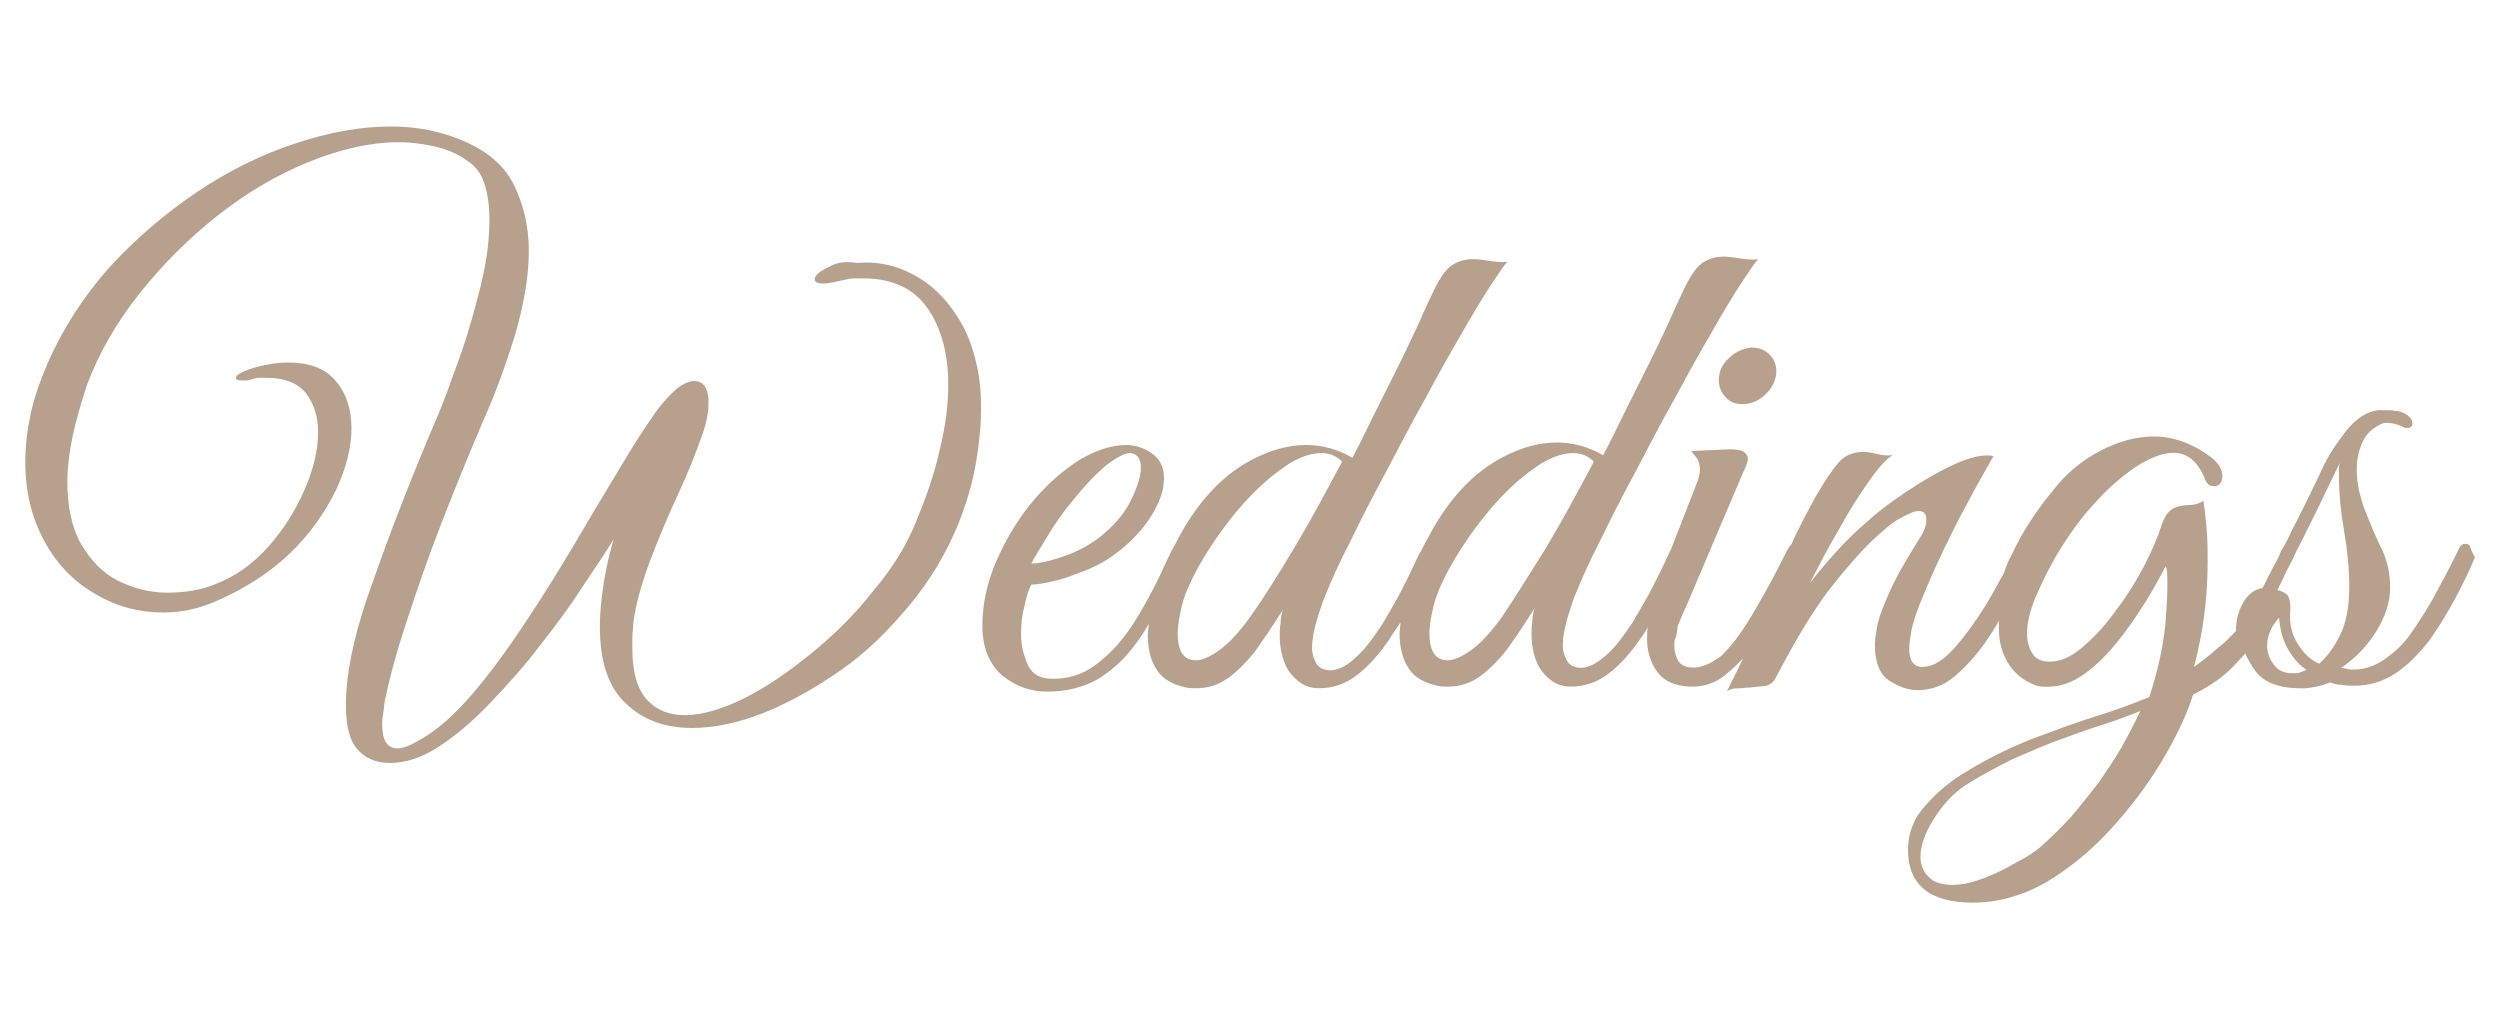 <svg xmlns="http://www.w3.org/2000/svg" xmlns:xlink="http://www.w3.org/1999/xlink" id="Layer_1" x="0px" y="0px" viewBox="0 0 170 70" style="enable-background:new 0 0 170 70;" xml:space="preserve"><style type="text/css">	.st0{fill:#B7A18C;}</style><g>	<path class="st0" d="M65.58,22.36c-0.82-1.57-1.86-2.74-3.14-3.49c-1.34-0.82-2.74-1.11-4.19-0.99c-0.7-0.12-1.34-0.06-1.92,0.29  c-0.64,0.29-0.93,0.58-0.93,0.82c0,0.17,0.17,0.29,0.58,0.29c0.35,0,0.87-0.12,1.63-0.29c0.23-0.06,0.41-0.06,0.58-0.06  c0.17,0,0.35,0,0.52,0c1.98,0,3.44,0.7,4.37,2.04c0.93,1.34,1.4,3.09,1.4,5.18c0,1.34-0.17,2.8-0.58,4.43  c-0.35,1.63-0.93,3.26-1.63,4.95c-0.64,1.57-1.57,3.09-2.85,4.6c-1.22,1.57-2.62,2.97-4.19,4.25c-1.57,1.28-3.09,2.33-4.6,3.09  c-1.51,0.76-2.91,1.16-4.08,1.16c-1.05,0-1.92-0.35-2.56-1.05c-0.64-0.7-0.99-1.86-0.99-3.44c0-0.29,0-0.52,0-0.82  c0-0.23,0.06-0.58,0.06-0.93c0.17-1.34,0.58-2.74,1.16-4.31c0.58-1.51,1.22-3.03,1.92-4.54c0.7-1.51,1.22-2.85,1.63-4.02  c0.29-0.82,0.41-1.51,0.41-2.15c0-0.99-0.35-1.46-0.99-1.46c-0.29,0-0.7,0.17-1.11,0.47c-0.41,0.35-0.87,0.82-1.4,1.51  c-0.82,1.16-1.69,2.5-2.68,4.19c-0.99,1.63-2.04,3.38-3.09,5.18c-1.11,1.86-2.21,3.61-3.38,5.36s-2.33,3.32-3.49,4.66  s-2.33,2.39-3.49,3.03c-0.58,0.35-1.11,0.58-1.51,0.58c-0.7,0-1.05-0.52-1.05-1.63c0-0.17,0-0.41,0.06-0.7  c0.06-0.29,0.06-0.58,0.12-0.93c0.29-1.4,0.76-3.2,1.46-5.3c0.7-2.15,1.46-4.37,2.39-6.76s1.86-4.66,2.8-6.87  c0.87-1.92,1.57-3.9,2.21-5.94c0.58-2.04,0.93-3.9,0.93-5.71c0-1.63-0.35-3.09-0.99-4.43s-1.81-2.33-3.44-3.03  c-1.46-0.64-3.14-0.99-4.95-0.99c-2.1,0-4.25,0.41-6.52,1.16s-4.54,1.86-6.7,3.32s-4.19,3.2-5.94,5.12  c-1.75,1.98-3.14,4.13-4.19,6.52c-0.52,1.22-0.93,2.39-1.16,3.49c-0.23,1.11-0.35,2.15-0.35,3.2c0,2.1,0.47,3.9,1.34,5.47  c0.87,1.57,2.04,2.74,3.49,3.55c1.4,0.82,2.91,1.22,4.54,1.22c1.16,0,2.33-0.23,3.44-0.7c2.04-0.87,3.79-1.98,5.18-3.32  c1.4-1.34,2.39-2.8,3.14-4.31c0.7-1.51,1.05-2.91,1.05-4.19s-0.35-2.39-1.05-3.2c-0.7-0.87-1.81-1.28-3.26-1.28  c-0.82,0-1.75,0.17-2.68,0.47c-0.58,0.23-0.87,0.41-0.87,0.58c0,0.12,0.12,0.17,0.41,0.17c0.06,0,0.12,0,0.23,0s0.17,0,0.35-0.06  c0.23-0.06,0.41-0.12,0.58-0.12c0.17,0,0.35,0,0.52,0c1.22,0,2.1,0.35,2.68,1.05c0.52,0.7,0.82,1.57,0.82,2.62  c0,1.22-0.29,2.5-0.93,3.96c-0.64,1.46-1.46,2.74-2.5,3.9s-2.21,1.98-3.55,2.5c-0.99,0.41-2.1,0.58-3.26,0.58  c-1.22,0-2.33-0.29-3.38-0.82s-1.86-1.4-2.5-2.5c-0.64-1.11-0.93-2.56-0.93-4.25c0-0.87,0.12-1.92,0.35-3.03  c0.23-1.11,0.58-2.27,0.99-3.55c0.82-2.15,1.98-4.19,3.55-6.17c1.57-1.98,3.32-3.73,5.3-5.3s4.08-2.8,6.23-3.67  s4.19-1.34,6.11-1.34c0.87,0,1.69,0.12,2.45,0.29c0.76,0.17,1.51,0.47,2.15,0.93c0.58,0.35,0.99,0.87,1.22,1.57  s0.35,1.51,0.35,2.45c0,1.34-0.17,2.8-0.58,4.48c-0.41,1.63-0.87,3.32-1.46,4.95s-1.11,3.14-1.69,4.43  c-1.75,4.13-3.14,7.75-4.19,10.77c-1.11,3.03-1.69,5.53-1.81,7.51c-0.12,1.86,0.12,3.14,0.7,3.84s1.34,0.99,2.27,0.99  c1.05,0,2.15-0.35,3.32-1.11s2.33-1.75,3.49-2.97c1.16-1.22,2.33-2.5,3.38-3.9c1.11-1.4,2.1-2.74,2.91-4.02  c0.87-1.28,1.57-2.33,2.1-3.2c-0.23,0.82-0.47,1.75-0.64,2.8c-0.17,1.05-0.29,2.1-0.29,3.09c0,2.45,0.58,4.19,1.81,5.3  c1.16,1.11,2.68,1.63,4.43,1.63c1.57,0,3.2-0.35,4.95-1.05c1.75-0.7,3.49-1.69,5.24-2.91c1.75-1.22,3.26-2.74,4.66-4.43  c1.4-1.69,2.45-3.49,3.26-5.42c0.58-1.46,0.99-2.85,1.22-4.19c0.23-1.34,0.35-2.56,0.35-3.73C66.74,25.8,66.34,23.94,65.58,22.36z"></path>	<path class="st0" d="M117.58,24.34c-0.47,0.41-0.7,0.93-0.7,1.51c0,0.47,0.17,0.87,0.47,1.16c0.29,0.35,0.7,0.47,1.11,0.47  c0.64,0,1.16-0.23,1.63-0.7s0.7-0.99,0.7-1.57c0-0.41-0.17-0.82-0.47-1.11c-0.29-0.29-0.7-0.47-1.22-0.47  C118.57,23.7,118.05,23.88,117.58,24.34z"></path>	<path class="st0" d="M167.96,37.15c-0.06-0.12-0.17-0.17-0.35-0.17c-0.12,0-0.23,0.06-0.35,0.23c-0.58,1.22-1.22,2.39-1.81,3.49  c-0.64,1.11-1.22,1.98-1.69,2.62s-1.05,1.11-1.69,1.57c-0.64,0.41-1.28,0.64-2.04,0.64c-0.06,0-0.06,0-0.12,0  c-0.06,0-0.17,0-0.35-0.06l-0.35-0.06c0.93-0.64,1.75-1.46,2.39-2.5c0.64-1.05,0.93-2.04,0.93-2.91c0-0.93-0.17-1.86-0.58-2.68  c-0.41-0.82-0.76-1.69-1.11-2.56c-0.17-0.41-0.29-0.87-0.41-1.34c-0.12-0.52-0.17-0.99-0.17-1.51c0-0.64,0.12-1.22,0.35-1.75  c0.23-0.58,0.64-0.99,1.22-1.28c0.17-0.12,0.35-0.12,0.52-0.12c0.29,0,0.58,0.06,0.99,0.23c0.17,0.12,0.29,0.12,0.35,0.12  c0.23,0,0.35-0.12,0.35-0.29c0-0.29-0.17-0.52-0.52-0.7c-0.23-0.12-0.41-0.17-0.64-0.17c-0.17-0.06-0.41-0.06-0.7-0.06h-0.47  c-0.82,0.12-1.51,0.58-2.21,1.46c-0.64,0.82-1.22,1.69-1.63,2.62c-0.64,1.34-1.28,2.68-2.04,4.13c-0.17,0.41-0.41,0.82-0.58,1.16  c-0.06,0.06-0.06,0.12-0.12,0.17c-0.06,0.12-0.12,0.29-0.17,0.41c-0.41,0.76-0.76,1.46-1.11,2.15c-0.47,0.06-0.93,0.35-1.28,0.93  c-0.35,0.58-0.52,1.22-0.52,1.92v0.06c-0.35,0.35-0.7,0.76-1.11,1.05c-0.58,0.52-1.16,0.99-1.75,1.4c0.64-2.39,0.93-4.78,0.93-7.16  c0-0.7,0-1.4-0.06-2.1c-0.06-0.7-0.12-1.4-0.23-2.04c-0.23,0.17-0.58,0.29-0.93,0.29s-0.76,0.06-1.11,0.23s-0.64,0.58-0.87,1.34  c-0.23,0.7-0.58,1.51-1.11,2.56c-0.52,0.99-1.16,2.04-1.92,3.03c-0.7,0.99-1.46,1.81-2.27,2.5c-0.82,0.7-1.51,0.99-2.27,0.99  c-0.52,0-0.93-0.17-1.16-0.58c-0.23-0.35-0.35-0.82-0.35-1.34c0-0.76,0.23-1.69,0.7-2.74c0.47-1.05,0.99-2.1,1.69-3.2  c0.7-1.11,1.4-2.04,2.15-2.85c0.87-0.99,1.81-1.81,2.8-2.5c0.99-0.64,1.86-0.99,2.62-0.99c0.93,0,1.63,0.58,2.1,1.69  c0.12,0.41,0.35,0.58,0.64,0.58c0.35,0,0.58-0.23,0.58-0.7c0-0.41-0.23-0.82-0.7-1.22c-1.22-0.93-2.56-1.46-3.96-1.46  c-1.22,0-2.45,0.35-3.67,0.99c-1.22,0.64-2.27,1.51-3.14,2.62c-1.11,1.34-2.1,2.8-2.85,4.43c-0.23,0.41-0.41,0.82-0.52,1.22  c-0.06,0.12-0.12,0.23-0.23,0.41c-0.47,0.87-0.99,1.81-1.63,2.74c-0.64,0.93-1.22,1.69-1.86,2.33s-1.28,0.93-1.86,0.93  c-0.23,0-0.41-0.06-0.58-0.23c-0.17-0.17-0.29-0.47-0.29-0.99c0-0.35,0.06-0.7,0.12-1.11c0.12-0.7,0.41-1.51,0.82-2.5  c0.41-0.99,0.87-2.04,1.4-3.14s1.05-2.15,1.57-3.09c0.52-0.99,1.11-2.04,1.81-3.26c-0.12-0.06-0.23-0.06-0.47-0.06  c-0.58,0-1.4,0.23-2.39,0.7c-0.99,0.47-1.98,1.05-3.03,1.75c-1.05,0.7-1.92,1.34-2.68,2.04c-0.76,0.64-1.46,1.34-2.1,2.04  c-0.64,0.7-1.22,1.4-1.81,2.15c0.58-1.11,1.16-2.27,1.92-3.55c0.7-1.28,1.4-2.39,2.1-3.38c0.7-0.99,1.22-1.57,1.69-1.81  c-0.12,0.06-0.23,0.06-0.41,0.06c-0.29,0-0.58-0.06-0.82-0.12c-0.29-0.06-0.52-0.12-0.82-0.12c-0.7,0-1.28,0.23-1.69,0.7  c-0.41,0.47-0.93,1.22-1.57,2.33c-0.58,1.05-1.16,2.15-1.69,3.32c-0.12,0.06-0.17,0.23-0.29,0.41c-0.64,1.28-1.34,2.62-2.1,3.9  c-0.76,1.34-1.51,2.39-2.27,3.14c-0.17,0.17-0.47,0.35-0.87,0.58c-0.41,0.17-0.76,0.29-1.05,0.29c-0.47,0-0.82-0.12-1.05-0.41  c-0.17-0.29-0.29-0.64-0.29-0.99c0-0.23,0-0.35,0-0.35s0-0.12,0.06-0.23c0.06-0.12,0.12-0.41,0.17-0.87  c0.06-0.12,0.23-0.58,0.58-1.34l3.84-9.03c0.23-0.47,0.35-0.82,0.35-0.99c0-0.17-0.12-0.35-0.29-0.47  c-0.17-0.12-0.52-0.17-0.99-0.17l-2.56,0.12c0.06,0.12,0.17,0.23,0.35,0.47c0.17,0.23,0.23,0.52,0.23,0.82  c0,0.17-0.06,0.41-0.12,0.64l-1.86,4.78c-0.06,0.06-0.06,0.12-0.12,0.23c-0.23,0.47-0.52,1.16-0.99,2.04  c-0.41,0.87-0.93,1.69-1.46,2.62c-0.58,0.87-1.11,1.63-1.75,2.21c-0.64,0.58-1.22,0.93-1.81,0.93c-0.41,0-0.76-0.17-0.93-0.47  s-0.29-0.64-0.29-1.05c0-0.58,0.12-1.22,0.35-1.98c0.23-0.76,0.41-1.28,0.52-1.51c0.41-1.05,0.99-2.33,1.75-3.79  c0.7-1.46,1.51-3.03,2.39-4.66c0.87-1.63,1.69-3.26,2.62-4.89c0.87-1.63,1.69-3.09,2.5-4.48c0.76-1.34,1.46-2.5,2.04-3.38  c0.58-0.87,0.93-1.4,1.11-1.57c-0.41,0.06-0.82,0-1.22-0.06c-0.41-0.06-0.82-0.12-1.11-0.12c-0.58,0-1.11,0.17-1.51,0.47  c-0.41,0.29-0.87,0.99-1.34,2.04c-0.23,0.47-0.52,1.11-0.93,2.04c-0.41,0.87-0.87,1.86-1.4,2.91c-0.52,1.05-1.05,2.1-1.57,3.14  c-0.52,1.05-0.99,2.04-1.46,2.91c-0.99-0.58-2.04-0.87-3.14-0.87c-1.22,0-2.45,0.35-3.67,0.99c-1.22,0.64-2.27,1.51-3.2,2.62  c-0.64,0.76-1.28,1.69-1.86,2.8c-0.17,0.29-0.35,0.64-0.52,0.99c-0.06,0.06-0.12,0.17-0.17,0.29c-0.23,0.47-0.52,1.16-0.99,2.04  c-0.41,0.87-0.93,1.69-1.46,2.62c-0.58,0.87-1.11,1.63-1.75,2.21c-0.58,0.58-1.22,0.93-1.81,0.93c-0.41,0-0.76-0.17-0.93-0.47  s-0.29-0.64-0.29-1.05c0-0.58,0.12-1.22,0.35-1.98c0.23-0.76,0.41-1.28,0.52-1.51c0.41-1.05,0.99-2.33,1.75-3.79  c0.7-1.46,1.51-3.03,2.39-4.66c0.87-1.63,1.69-3.26,2.62-4.89c0.87-1.63,1.69-3.09,2.5-4.48c0.76-1.34,1.46-2.5,2.04-3.38  c0.58-0.87,0.93-1.4,1.11-1.57c-0.41,0.06-0.82,0-1.22-0.06c-0.41-0.06-0.82-0.12-1.11-0.12c-0.58,0-1.11,0.17-1.51,0.47  c-0.41,0.29-0.87,0.99-1.34,2.04c-0.23,0.47-0.52,1.11-0.93,2.04c-0.41,0.87-0.87,1.86-1.4,2.91c-0.52,1.05-1.05,2.1-1.57,3.14  c-0.52,1.05-0.99,2.04-1.46,2.91c-0.99-0.58-2.04-0.87-3.14-0.87c-1.22,0-2.45,0.35-3.67,0.99s-2.27,1.51-3.2,2.62  c-0.64,0.76-1.28,1.69-1.86,2.8c-0.17,0.35-0.41,0.7-0.58,1.11c-0.06,0.12-0.12,0.23-0.17,0.35c-0.29,0.64-0.64,1.4-1.11,2.27  c-0.47,0.87-0.99,1.81-1.63,2.68c-0.64,0.87-1.4,1.63-2.21,2.21c-0.82,0.58-1.75,0.87-2.8,0.87c-0.82,0-1.4-0.29-1.69-0.93  c-0.29-0.64-0.47-1.34-0.47-2.1c0-0.64,0.06-1.28,0.23-1.92c0.12-0.64,0.29-1.11,0.47-1.46c0.47,0,1.05-0.12,1.75-0.29  c0.7-0.17,1.4-0.47,2.15-0.76c0.7-0.29,1.28-0.64,1.75-0.99c1.11-0.82,1.92-1.69,2.5-2.62c0.58-0.93,0.87-1.75,0.87-2.56  c0-0.76-0.29-1.34-0.82-1.69c-0.47-0.35-1.11-0.58-1.75-0.58c-0.99,0-2.04,0.35-3.14,0.99c-1.11,0.7-2.1,1.57-3.03,2.62  c-1.05,1.22-1.92,2.62-2.62,4.19c-0.7,1.57-0.99,3.09-0.99,4.48c0,1.51,0.47,2.62,1.34,3.38c0.93,0.76,1.92,1.11,3.09,1.11  c1.28,0,2.39-0.29,3.38-0.82c0.93-0.58,1.75-1.28,2.45-2.21c0.41-0.52,0.76-1.05,1.05-1.57c0,0.23-0.06,0.52-0.06,0.76  c0,0.87,0.17,1.63,0.52,2.21c0.35,0.64,0.93,1.05,1.81,1.28c0.35,0.12,0.64,0.12,0.99,0.12c0.87,0,1.69-0.29,2.45-0.93  c0.7-0.58,1.4-1.34,1.92-2.15c0.58-0.82,1.05-1.57,1.51-2.27c-0.12,0.29-0.17,0.58-0.17,0.93c-0.06,0.29-0.06,0.58-0.06,0.87  c0,0.47,0.06,0.93,0.17,1.34c0.12,0.41,0.23,0.7,0.41,0.99c0.58,0.82,1.22,1.22,2.1,1.22c0.93,0,1.81-0.29,2.62-0.93  c0.82-0.64,1.51-1.46,2.15-2.39c0.23-0.41,0.52-0.76,0.76-1.16c0,0.29-0.06,0.52-0.06,0.76c0,0.87,0.17,1.63,0.52,2.21  c0.35,0.64,0.93,1.05,1.81,1.28c0.35,0.12,0.64,0.12,0.99,0.12c0.87,0,1.69-0.29,2.45-0.93c0.7-0.58,1.4-1.34,1.92-2.15  c0.58-0.82,1.05-1.57,1.51-2.27c-0.12,0.29-0.17,0.58-0.17,0.93c-0.06,0.29-0.06,0.58-0.06,0.87c0,0.47,0.06,0.93,0.17,1.34  c0.12,0.41,0.23,0.7,0.41,0.99c0.58,0.82,1.22,1.22,2.1,1.22c0.93,0,1.81-0.29,2.62-0.93c0.82-0.64,1.51-1.46,2.15-2.39  c0.17-0.23,0.29-0.47,0.47-0.7c-0.06,0.23-0.06,0.52-0.06,0.76c0,0.87,0.23,1.63,0.7,2.27c0.47,0.64,1.28,0.99,2.39,0.99  c0.87,0,1.69-0.29,2.39-0.93c0.35-0.29,0.7-0.64,1.05-0.99c-0.35,0.76-0.76,1.51-1.11,2.27c0.17-0.17,0.41-0.23,0.7-0.23  s0.58-0.06,0.87-0.06c0.47-0.06,0.82-0.06,1.11-0.12c0.23-0.06,0.52-0.23,0.7-0.64c1.4-2.68,2.62-4.66,3.67-6  c1.05-1.34,1.98-2.39,2.74-3.14c0.82-0.76,1.46-1.34,2.04-1.63c0.52-0.29,0.93-0.47,1.22-0.47c0.35,0,0.52,0.17,0.52,0.58  c0,0.12,0,0.29-0.06,0.47c-0.06,0.17-0.17,0.47-0.41,0.82c-0.76,1.22-1.34,2.21-1.69,2.91c-0.35,0.7-0.64,1.4-0.87,1.98  c-0.17,0.47-0.29,0.87-0.35,1.28c-0.06,0.41-0.12,0.76-0.12,1.11c0,1.16,0.35,1.98,0.99,2.39c0.64,0.41,1.28,0.64,1.92,0.64  c0.87,0,1.75-0.29,2.5-0.93c0.76-0.64,1.46-1.4,2.15-2.39c0.29-0.47,0.64-0.93,0.87-1.4c0,0.17,0,0.29,0,0.47  c0,0.87,0.17,1.63,0.58,2.33c0.41,0.7,0.99,1.22,1.86,1.57c0.29,0.12,0.58,0.12,0.87,0.12c0.87,0,1.69-0.29,2.5-0.87  c0.82-0.58,1.57-1.34,2.27-2.21c0.7-0.87,1.34-1.81,1.92-2.74s0.99-1.69,1.34-2.39c0.12,0.23,0.12,0.7,0.12,1.4  c0,0.7-0.06,1.46-0.12,2.39c-0.17,1.81-0.58,3.49-1.11,5.12c-1.16,0.47-2.39,0.93-3.73,1.34c-1.34,0.41-2.68,0.93-4.13,1.46  c-1.46,0.58-2.97,1.28-4.48,2.21c-1.11,0.64-2.04,1.4-2.85,2.33c-0.82,0.87-1.22,1.92-1.22,3.03c0,2.39,1.46,3.61,4.43,3.61  c1.69,0,3.32-0.47,4.89-1.34c1.57-0.93,3.03-2.1,4.37-3.55s2.5-2.97,3.49-4.6c0.99-1.63,1.75-3.2,2.21-4.66  c1.16-0.58,2.1-1.22,2.85-2.04c0.23-0.23,0.47-0.52,0.7-0.76c0.17,0.41,0.41,0.82,0.7,1.22c0.64,0.82,1.69,1.16,3.2,1.16  c0.29,0,0.58-0.06,0.93-0.12c0.35-0.06,0.64-0.17,0.93-0.29c0.29,0.12,0.58,0.17,0.82,0.17c0.29,0.06,0.52,0.06,0.82,0.06  c1.05,0,1.98-0.29,2.85-0.87c0.87-0.58,1.57-1.34,2.27-2.21c0.64-0.93,1.22-1.86,1.75-2.85c0.52-0.99,0.99-1.92,1.34-2.8  C168.01,37.39,168.01,37.27,167.96,37.15z M71.23,36.46c0.52-0.87,1.11-1.69,1.69-2.39c0.93-1.16,1.75-1.98,2.39-2.5  c0.64-0.47,1.16-0.76,1.51-0.76c0.47,0,0.76,0.35,0.76,0.99c0,0.58-0.23,1.28-0.64,2.15c-0.41,0.87-1.05,1.63-1.86,2.33  c-0.82,0.7-1.75,1.22-2.8,1.57c-0.99,0.35-1.75,0.47-2.15,0.47C70.3,37.97,70.7,37.33,71.23,36.46z M85.03,41.93  c-0.76,1.05-1.46,1.81-2.1,2.27s-1.16,0.7-1.63,0.7c-0.82,0-1.22-0.64-1.22-1.86c0-0.52,0.12-1.16,0.29-1.86s0.52-1.51,0.99-2.39  c0.7-1.28,1.51-2.5,2.5-3.73c0.99-1.22,2.04-2.27,3.09-3.03c1.05-0.82,2.04-1.22,2.91-1.22c0.52,0,0.99,0.17,1.4,0.58  c-1.11,2.1-2.15,4.02-3.26,5.88C86.89,39.13,85.9,40.71,85.03,41.93z M102.15,41.93c-0.76,1.05-1.46,1.81-2.1,2.27  s-1.16,0.7-1.63,0.7c-0.82,0-1.22-0.64-1.22-1.86c0-0.52,0.12-1.16,0.29-1.86c0.17-0.7,0.52-1.51,0.99-2.39  c0.7-1.28,1.51-2.5,2.5-3.73s2.04-2.27,3.09-3.03c1.05-0.82,2.04-1.22,2.91-1.22c0.52,0,0.99,0.17,1.4,0.58  c-1.11,2.1-2.15,4.02-3.26,5.88C103.96,39.13,102.97,40.71,102.15,41.93z M144.25,50.84c-0.47,0.82-0.99,1.57-1.51,2.33  c-0.58,0.76-1.22,1.57-1.92,2.39c-0.76,0.82-1.46,1.51-2.15,2.1c-0.35,0.29-0.87,0.64-1.57,0.99c-0.7,0.41-1.4,0.76-2.15,1.05  c-0.76,0.29-1.46,0.47-2.15,0.47c-0.76,0-1.34-0.17-1.69-0.58c-0.35-0.35-0.52-0.82-0.52-1.34c0-0.7,0.29-1.57,0.87-2.5  c0.58-0.93,1.28-1.75,2.15-2.33c0.99-0.64,2.1-1.22,3.26-1.81c1.22-0.52,2.39-1.05,3.61-1.46c1.22-0.47,2.33-0.82,3.38-1.16  c0.17-0.06,0.41-0.17,0.76-0.29c0.35-0.12,0.64-0.23,0.93-0.35C145.13,49.21,144.72,50.02,144.25,50.84z M156.43,45.72  c-0.17,0.06-0.35,0.06-0.52,0.06c-0.58,0-0.99-0.17-1.28-0.58c-0.29-0.35-0.47-0.82-0.47-1.28c0-0.7,0.29-1.34,0.82-1.92  c0.06,0.87,0.29,1.63,0.64,2.21c0.35,0.58,0.76,1.05,1.22,1.34C156.72,45.6,156.6,45.66,156.43,45.72z M157.71,45.13  c-0.58-0.23-1.05-0.7-1.46-1.34c-0.41-0.64-0.58-1.4-0.52-2.15c0.06-0.58-0.06-0.99-0.17-1.16c-0.17-0.17-0.41-0.29-0.7-0.35  c0.17-0.41,0.41-0.76,0.58-1.22c0.23-0.41,0.47-0.87,0.7-1.4c0.52-0.99,1.05-2.1,1.57-3.14c0.52-1.11,0.99-2.04,1.4-2.91  c-0.06,0.17-0.06,0.29-0.06,0.47c0,0.17,0,0.35,0,0.58c0,1.05,0.12,2.27,0.35,3.61c0.23,1.34,0.35,2.62,0.35,3.84  c0,1.34-0.23,2.45-0.64,3.26C158.7,44.03,158.23,44.67,157.71,45.13z"></path></g></svg>